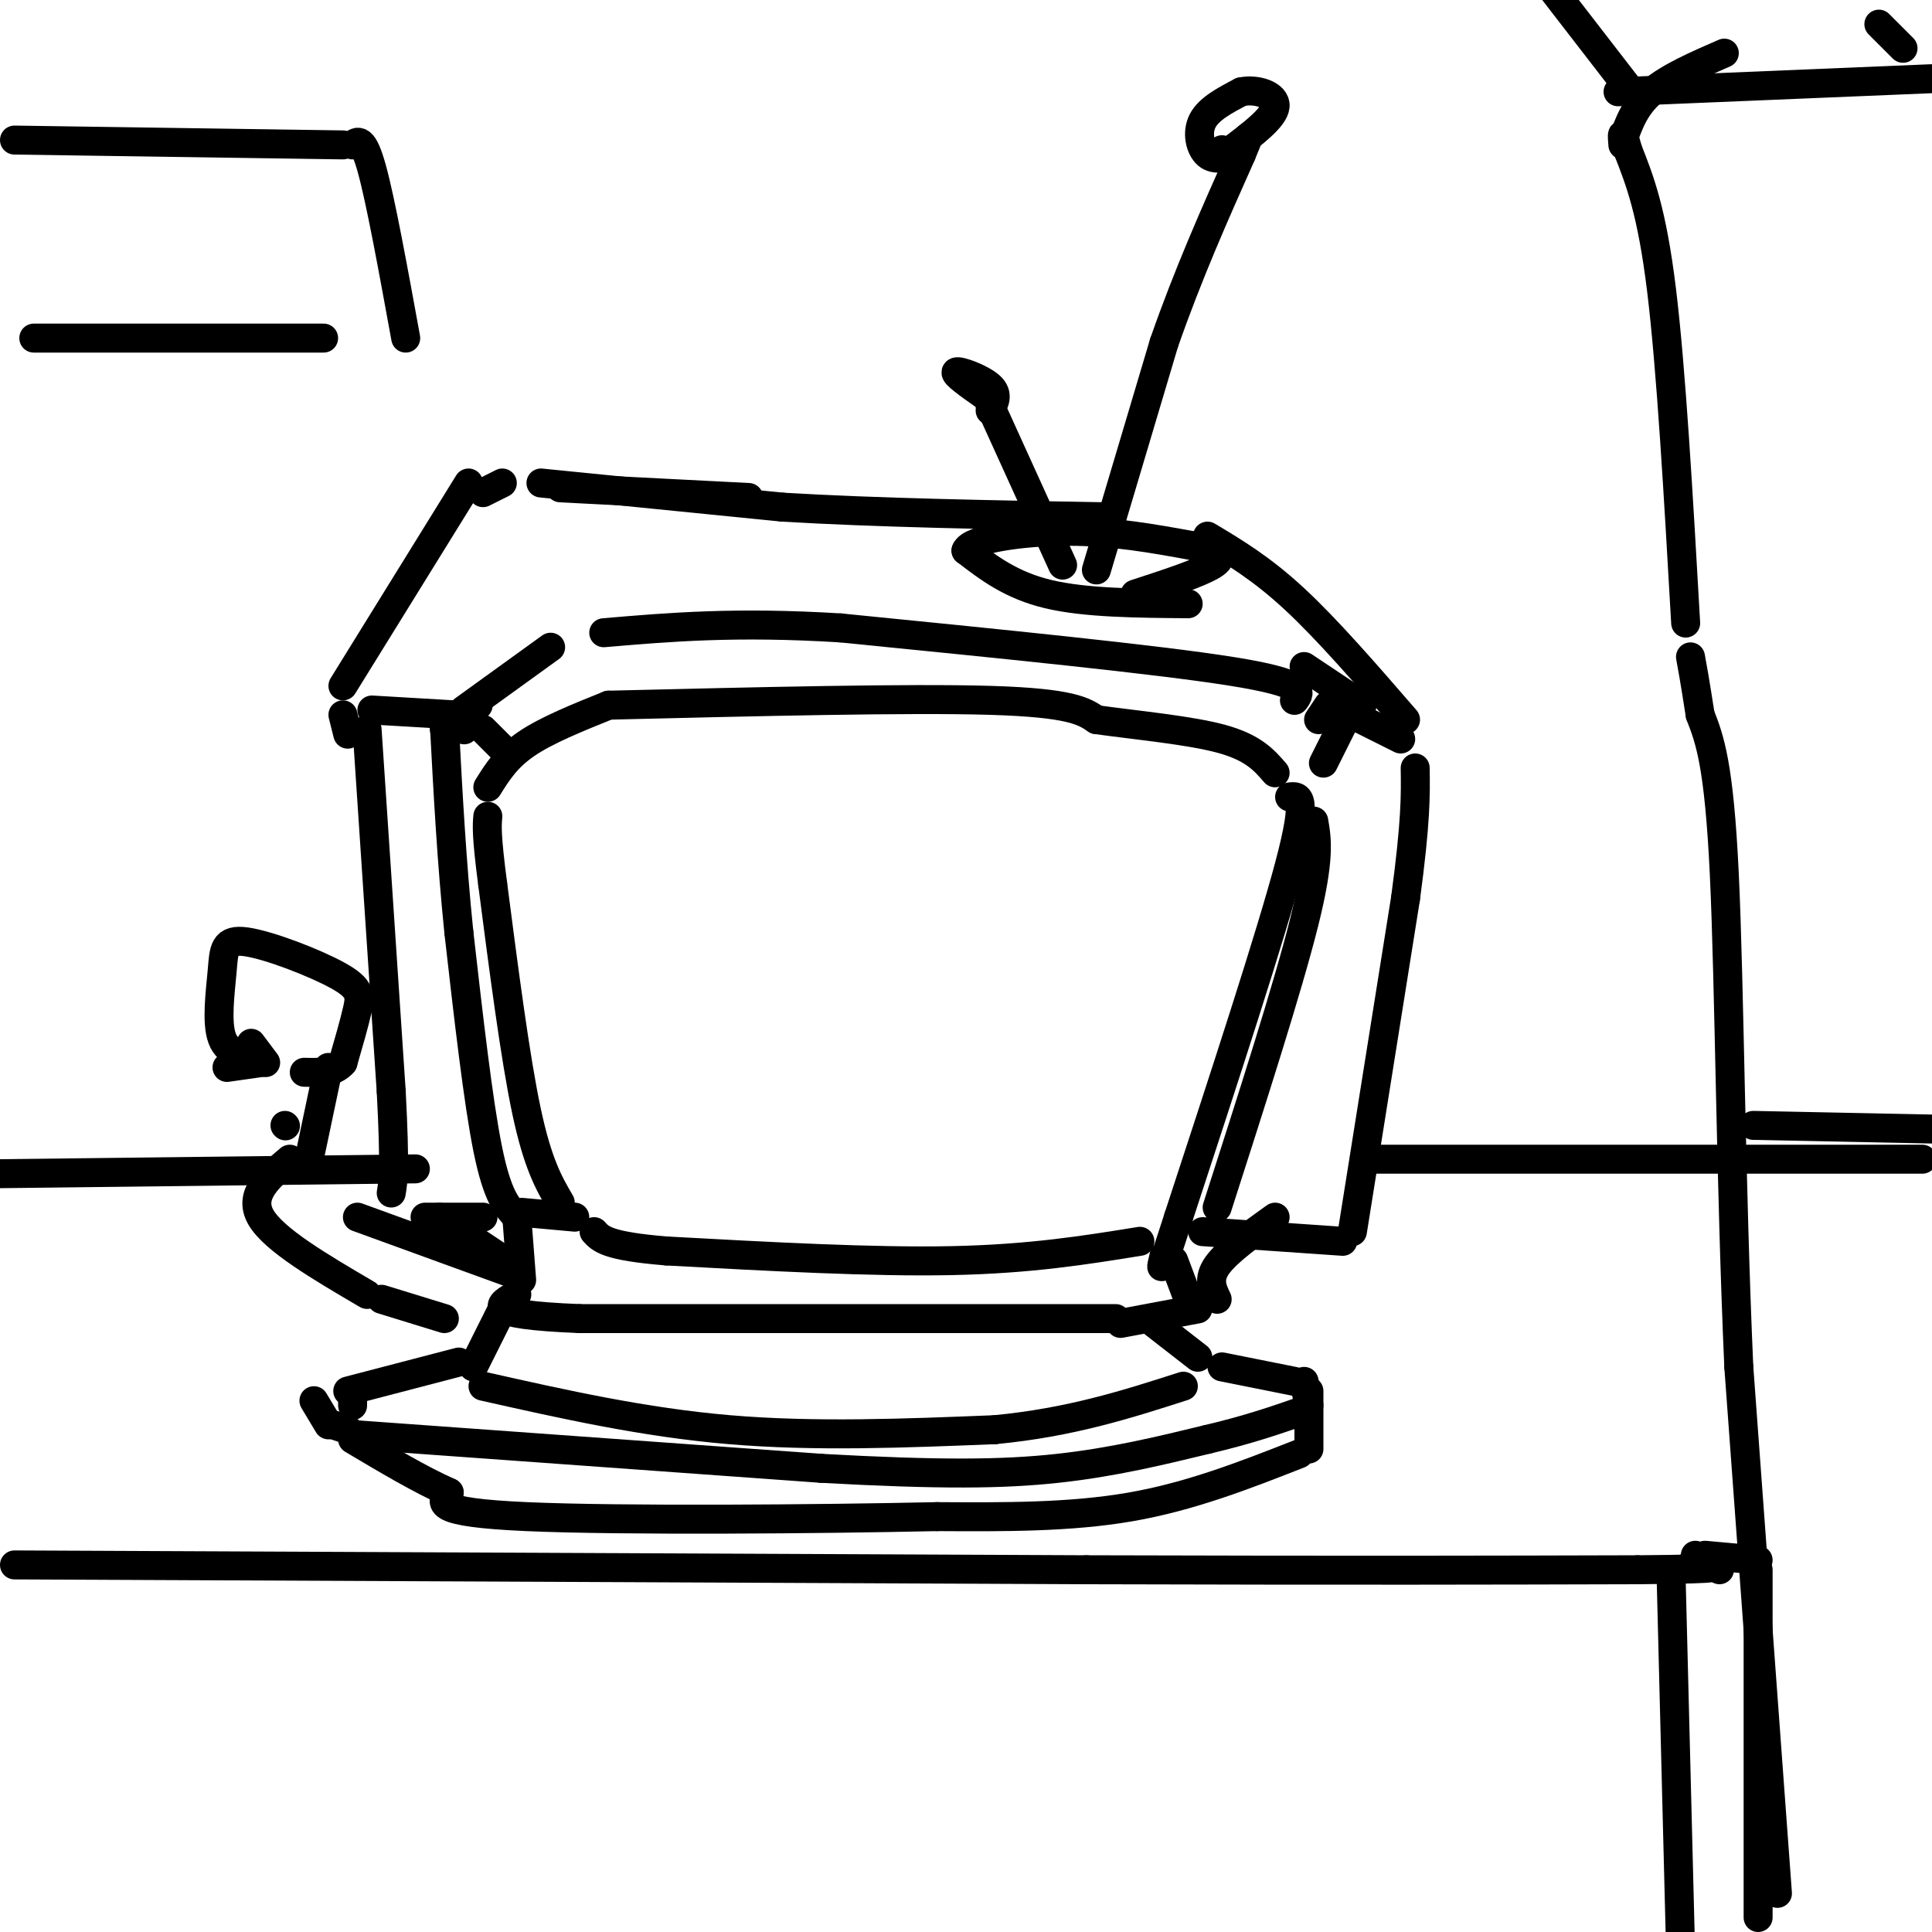 <svg viewBox='0 0 400 400' version='1.1' xmlns='http://www.w3.org/2000/svg' xmlns:xlink='http://www.w3.org/1999/xlink'><g fill='none' stroke='rgb(0,0,0)' stroke-width='6' stroke-linecap='round' stroke-linejoin='round'><path d='M236,257c-11.333,1.833 -22.667,3.667 -39,4c-16.333,0.333 -37.667,-0.833 -59,-2'/><path d='M138,259c-12.333,-1.000 -13.667,-2.500 -15,-4'/><path d='M116,249c-2.333,-4.000 -4.667,-8.000 -7,-19c-2.333,-11.000 -4.667,-29.000 -7,-47'/><path d='M102,183c-1.333,-10.167 -1.167,-12.083 -1,-14'/><path d='M101,163c1.917,-3.083 3.833,-6.167 8,-9c4.167,-2.833 10.583,-5.417 17,-8'/><path d='M126,146c31.083,-0.750 62.167,-1.500 79,-1c16.833,0.500 19.417,2.250 22,4'/><path d='M227,149c8.711,1.200 19.489,2.200 26,4c6.511,1.800 8.756,4.400 11,7'/><path d='M267,165c1.917,-0.250 3.833,-0.500 0,14c-3.833,14.500 -13.417,43.750 -23,73'/><path d='M244,252c-4.333,13.500 -3.667,10.750 -3,8'/><path d='M231,273c0.000,0.000 -111.000,0.000 -111,0'/><path d='M120,273c-20.667,-0.833 -16.833,-2.917 -13,-5'/><path d='M108,265c0.000,0.000 -1.000,-13.000 -1,-13'/><path d='M108,251c0.000,0.000 11.000,1.000 11,1'/><path d='M232,274c0.000,0.000 16.000,-3.000 16,-3'/><path d='M246,269c0.000,0.000 -3.000,-8.000 -3,-8'/><path d='M249,255c0.000,0.000 29.000,2.000 29,2'/><path d='M280,255c0.000,0.000 11.000,-69.000 11,-69'/><path d='M291,186c2.167,-16.000 2.083,-21.500 2,-27'/><path d='M290,153c0.000,0.000 -10.000,-5.000 -10,-5'/><path d='M279,148c0.000,0.000 -5.000,10.000 -5,10'/><path d='M105,156c0.000,0.000 -5.000,-5.000 -5,-5'/><path d='M94,148c0.000,0.000 -17.000,-1.000 -17,-1'/><path d='M76,151c0.000,0.000 5.000,75.000 5,75'/><path d='M81,226c0.833,16.000 0.417,18.500 0,21'/><path d='M88,252c0.000,0.000 12.000,0.000 12,0'/><path d='M275,146c0.000,0.000 -2.000,3.000 -2,3'/><path d='M268,145c1.333,-1.750 2.667,-3.500 -13,-6c-15.667,-2.500 -48.333,-5.750 -81,-9'/><path d='M174,130c-21.667,-1.333 -35.333,-0.167 -49,1'/><path d='M114,134c0.000,0.000 -18.000,13.000 -18,13'/><path d='M92,150c0.000,0.000 0.000,1.000 0,1'/><path d='M96,151c0.000,0.000 0.100,0.100 0.1,0.1'/><path d='M252,250c7.333,-22.833 14.667,-45.667 18,-59c3.333,-13.333 2.667,-17.167 2,-21'/><path d='M107,252c-2.000,-2.083 -4.000,-4.167 -6,-14c-2.000,-9.833 -4.000,-27.417 -6,-45'/><path d='M95,193c-1.500,-14.667 -2.250,-28.833 -3,-43'/><path d='M92,149c0.000,0.000 3.000,-1.000 3,-1'/><path d='M99,146c0.000,0.000 0.000,-1.000 0,-1'/><path d='M282,146c0.000,0.000 -12.000,-8.000 -12,-8'/><path d='M291,149c-8.083,-9.333 -16.167,-18.667 -23,-25c-6.833,-6.333 -12.417,-9.667 -18,-13'/><path d='M71,142c0.000,0.000 26.000,-42.000 26,-42'/><path d='M116,101c0.000,0.000 39.000,2.000 39,2'/><path d='M246,125c-10.667,-0.083 -21.333,-0.167 -29,-2c-7.667,-1.833 -12.333,-5.417 -17,-9'/><path d='M200,114c0.867,-2.422 11.533,-3.978 21,-4c9.467,-0.022 17.733,1.489 26,3'/><path d='M247,113c5.644,1.089 6.756,2.311 4,4c-2.756,1.689 -9.378,3.844 -16,6'/><path d='M100,102c0.000,0.000 4.000,-2.000 4,-2'/><path d='M112,100c0.000,0.000 50.000,5.000 50,5'/><path d='M162,105c19.500,1.167 43.250,1.583 67,2'/><path d='M220,117c0.000,0.000 -15.000,-33.000 -15,-33'/><path d='M227,118c0.000,0.000 14.000,-47.000 14,-47'/><path d='M241,71c5.000,-14.333 10.500,-26.667 16,-39'/><path d='M257,32c2.667,-6.500 1.333,-3.250 0,0'/><path d='M256,32c-2.244,0.644 -4.489,1.289 -6,0c-1.511,-1.289 -2.289,-4.511 -1,-7c1.289,-2.489 4.644,-4.244 8,-6'/><path d='M257,19c3.200,-0.667 7.200,0.667 7,3c-0.200,2.333 -4.600,5.667 -9,9'/><path d='M255,31c-1.833,1.500 -1.917,0.750 -2,0'/><path d='M204,82c-3.311,-2.333 -6.622,-4.667 -6,-5c0.622,-0.333 5.178,1.333 7,3c1.822,1.667 0.911,3.333 0,5'/><path d='M91,252c0.000,0.000 15.000,10.000 15,10'/><path d='M252,269c-1.000,-2.083 -2.000,-4.167 0,-7c2.000,-2.833 7.000,-6.417 12,-10'/><path d='M71,148c0.000,0.000 1.000,4.000 1,4'/><path d='M104,271c0.000,0.000 -6.000,12.000 -6,12'/><path d='M95,282c0.000,0.000 -23.000,6.000 -23,6'/><path d='M65,290c0.000,0.000 3.000,5.000 3,5'/><path d='M73,297c0.000,0.000 97.000,7.000 97,7'/><path d='M170,304c24.600,1.356 37.600,1.244 49,0c11.400,-1.244 21.200,-3.622 31,-6'/><path d='M250,298c8.500,-2.000 14.250,-4.000 20,-6'/><path d='M271,291c0.000,0.000 -1.000,-5.000 -1,-5'/><path d='M268,286c0.000,0.000 -15.000,-3.000 -15,-3'/><path d='M248,281c0.000,0.000 -9.000,-7.000 -9,-7'/><path d='M100,287c16.667,3.750 33.333,7.500 51,9c17.667,1.500 36.333,0.750 55,0'/><path d='M206,296c15.667,-1.500 27.333,-5.250 39,-9'/><path d='M271,288c0.000,0.000 0.000,12.000 0,12'/><path d='M269,301c-11.250,4.417 -22.500,8.833 -35,11c-12.500,2.167 -26.250,2.083 -40,2'/><path d='M194,314c-24.400,0.533 -65.400,0.867 -85,0c-19.600,-0.867 -17.800,-2.933 -16,-5'/><path d='M93,309c-6.000,-2.667 -13.000,-6.833 -20,-11'/><path d='M72,296c0.000,0.000 -3.000,-1.000 -3,-1'/><path d='M73,291c0.000,0.000 0.000,-1.000 0,-1'/><path d='M3,324c0.000,0.000 222.000,1.000 222,1'/><path d='M225,325c56.000,0.167 85.000,0.083 114,0'/><path d='M339,325c20.833,-0.167 15.917,-0.583 11,-1'/><path d='M346,327c0.000,0.000 2.000,79.000 2,79'/><path d='M364,397c0.000,0.000 0.000,-72.000 0,-72'/><path d='M364,323c0.000,0.000 -11.000,-1.000 -11,-1'/><path d='M351,322c0.000,0.000 5.000,3.000 5,3'/><path d='M368,392c0.000,0.000 -8.000,-109.000 -8,-109'/><path d='M360,283c-1.689,-38.156 -1.911,-79.044 -3,-102c-1.089,-22.956 -3.044,-27.978 -5,-33'/><path d='M352,148c-1.167,-7.500 -1.583,-9.750 -2,-12'/><path d='M349,129c-1.500,-26.333 -3.000,-52.667 -5,-69c-2.000,-16.333 -4.500,-22.667 -7,-29'/><path d='M337,31c-1.333,-5.000 -1.167,-3.000 -1,-1'/><path d='M336,29c1.250,-3.500 2.500,-7.000 6,-10c3.500,-3.000 9.250,-5.500 15,-8'/><path d='M335,19c0.000,0.000 72.000,-3.000 72,-3'/><path d='M337,18c0.000,0.000 -17.000,-22.000 -17,-22'/><path d='M394,10c0.000,0.000 -5.000,-5.000 -5,-5'/><path d='M363,233c0.000,0.000 49.000,1.000 49,1'/><path d='M0,243c0.000,0.000 86.000,-1.000 86,-1'/><path d='M283,240c0.000,0.000 115.000,0.000 115,0'/><path d='M92,273c0.000,0.000 -13.000,-4.000 -13,-4'/><path d='M76,268c-9.667,-5.667 -19.333,-11.333 -22,-16c-2.667,-4.667 1.667,-8.333 6,-12'/><path d='M107,264c0.000,0.000 -33.000,-12.000 -33,-12'/><path d='M59,233c0.000,0.000 0.100,0.100 0.1,0.1'/><path d='M64,240c0.000,0.000 4.000,-19.000 4,-19'/><path d='M54,219c-3.374,-0.334 -6.748,-0.668 -8,-4c-1.252,-3.332 -0.382,-9.664 0,-14c0.382,-4.336 0.278,-6.678 5,-6c4.722,0.678 14.271,4.375 19,7c4.729,2.625 4.637,4.179 4,7c-0.637,2.821 -1.818,6.911 -3,11'/><path d='M71,220c-1.833,2.167 -4.917,2.083 -8,2'/><path d='M47,221c0.000,0.000 7.000,-1.000 7,-1'/><path d='M55,220c0.000,0.000 -3.000,-4.000 -3,-4'/><path d='M7,70c0.000,0.000 60.000,0.000 60,0'/><path d='M84,70c-2.583,-14.167 -5.167,-28.333 -7,-35c-1.833,-6.667 -2.917,-5.833 -4,-5'/><path d='M71,30c0.000,0.000 -68.000,-1.000 -68,-1'/></g>
</svg>